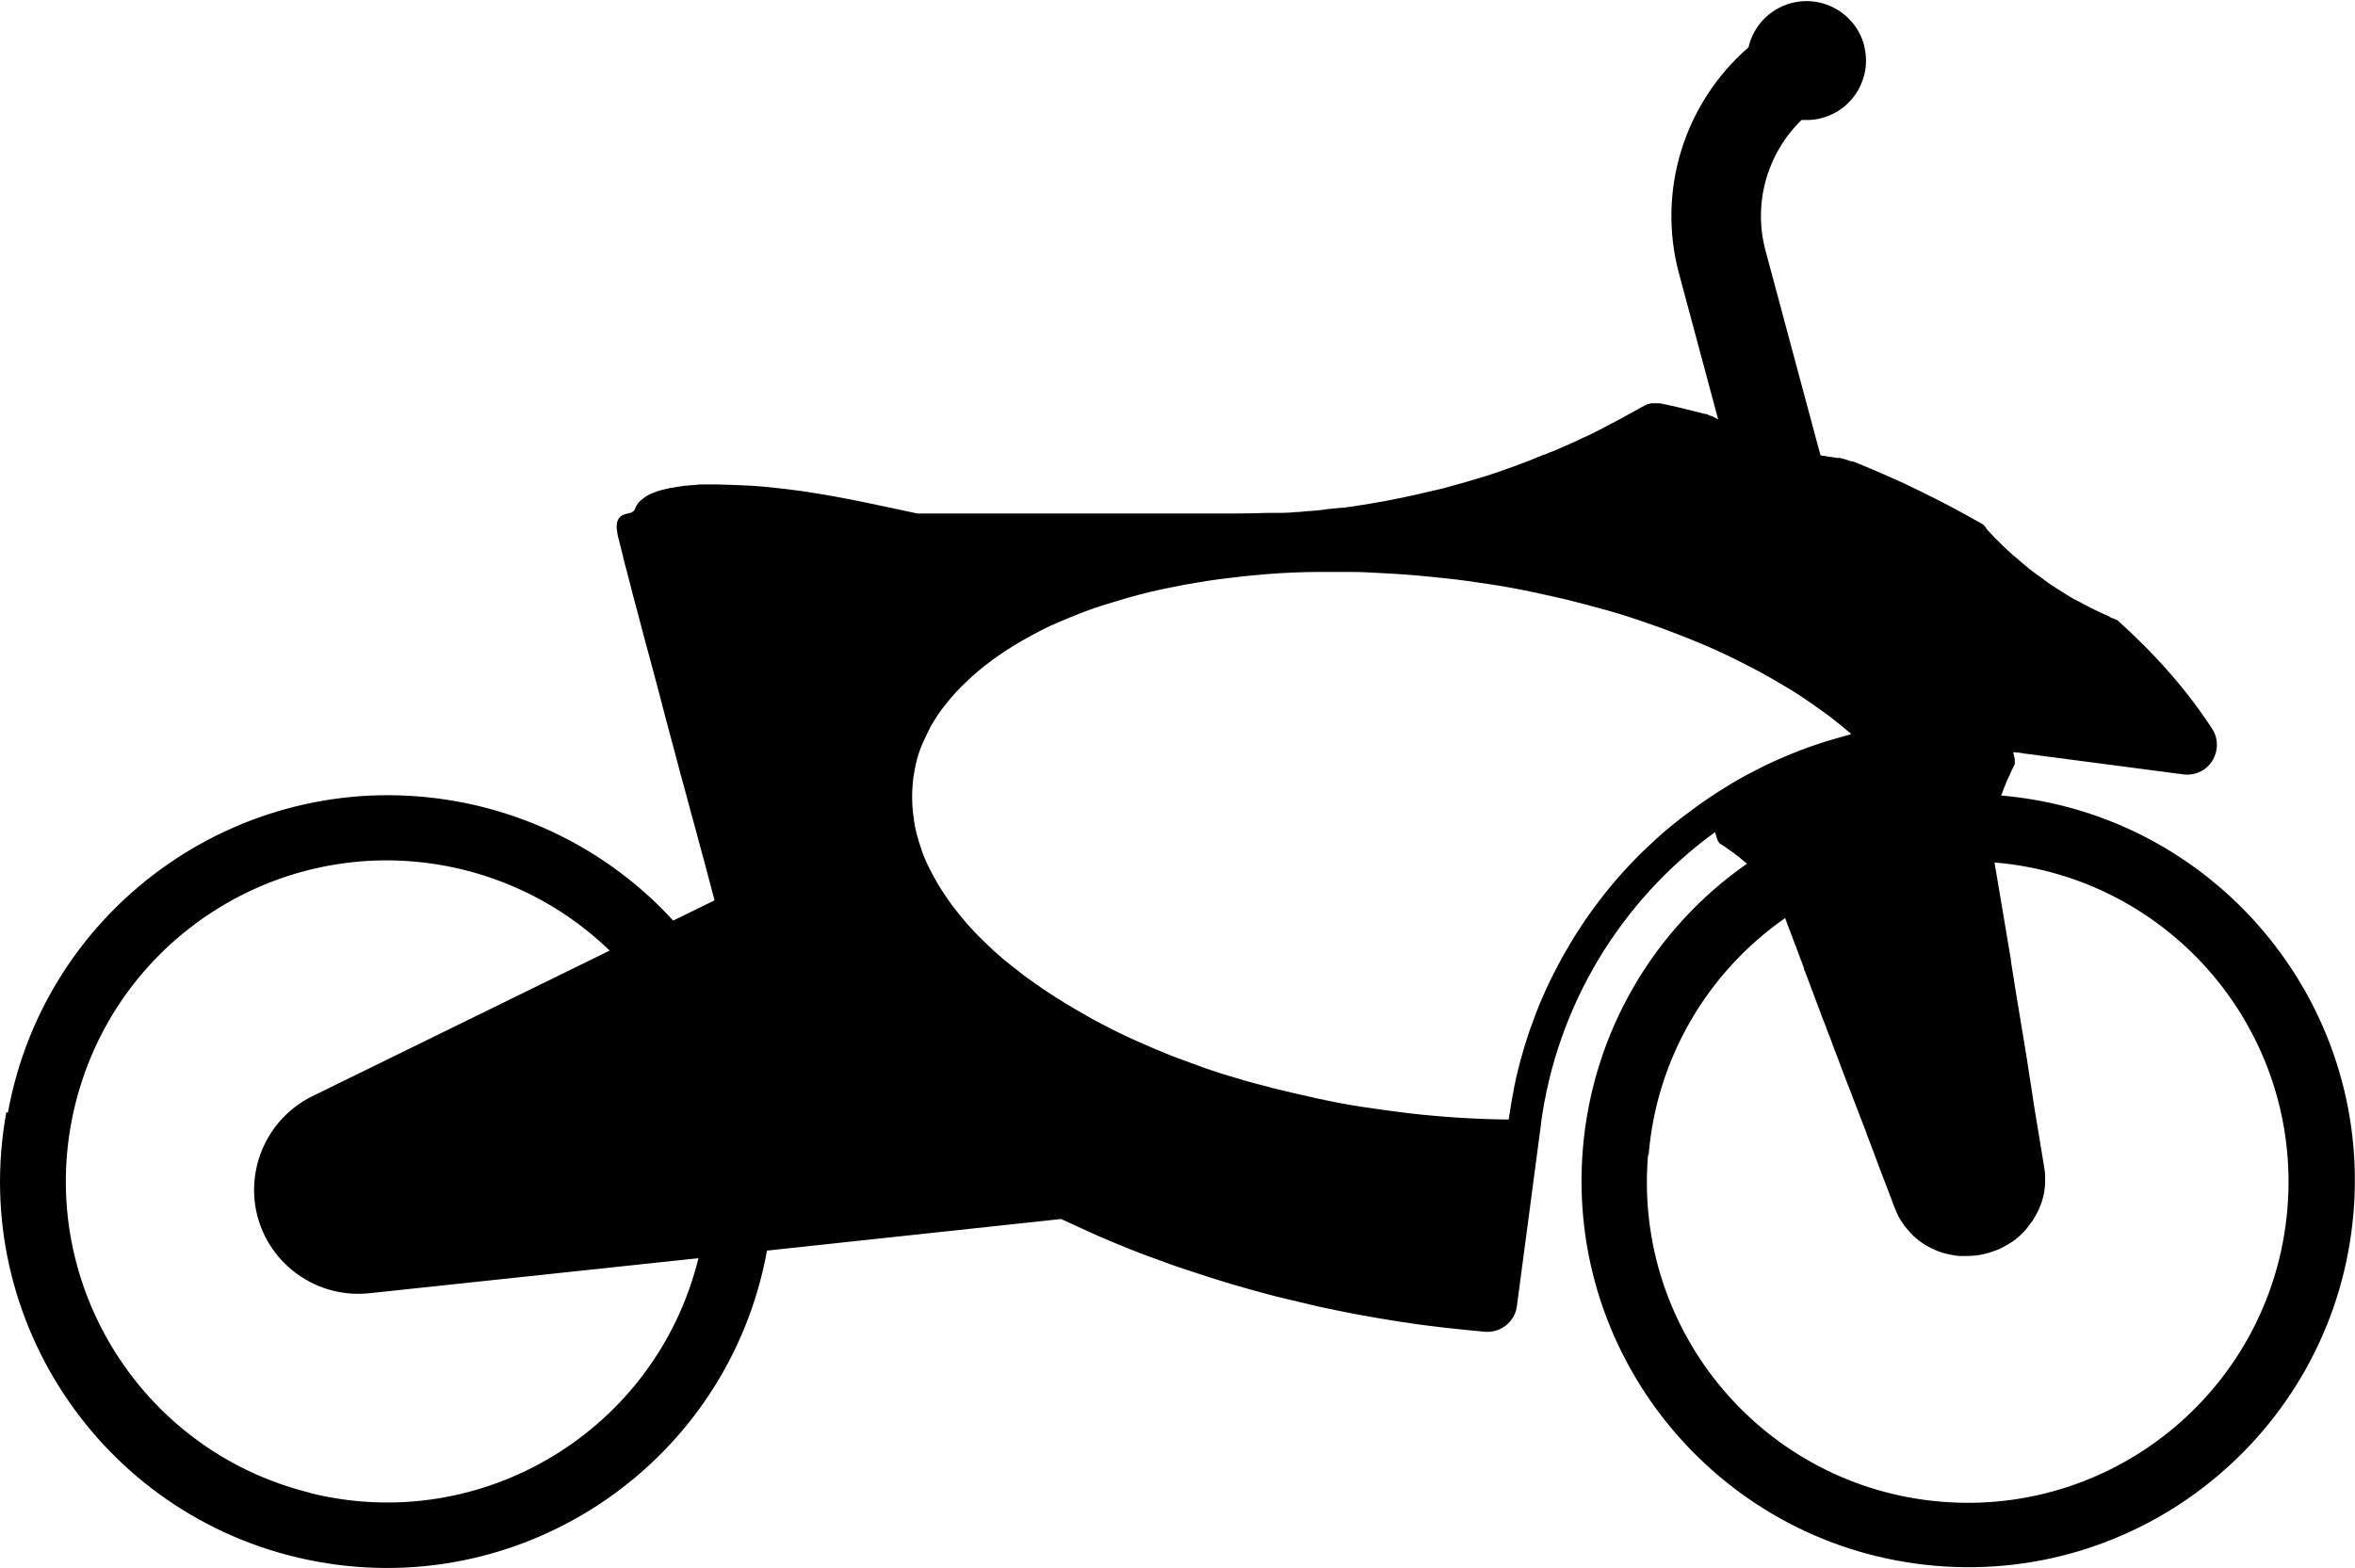 <?xml version="1.0" encoding="UTF-8"?><svg id="Livello_2" xmlns="http://www.w3.org/2000/svg" viewBox="0 0 74.55 49.65"><defs><style>.cls-1{stroke-width:0px;}</style></defs><g id="Livello_1-2"><g id="HATCH"><path class="cls-1" d="M.2,35.22c-1.21,6.65,3.2,13.02,9.85,14.23,6.65,1.21,13.02-3.2,14.23-9.85h0s9.31-1,9.31-1l1.16.53c.32.14.64.27.96.4.32.13.64.25.95.36.3.11.59.22.94.33.42.14.91.3,1.38.44.47.14.92.26,1.37.38.45.11.91.22,1.38.33.42.09.85.18,1.28.26.43.08.86.15,1.3.22.44.07.88.13,1.33.18.45.05.91.1,1.37.14.5.04.95-.32,1.01-.82l.76-5.74s0-.02,0-.03c.51-3.77,2.54-7.07,5.51-9.23h0s.07.22.07.22c0,.02.02.05.03.07,0,.01.01.02.02.03,0,0,.02.02.02.03,0,0,.02.01.03.02.02.01.05.04.09.06.04.02.08.05.12.08.04.03.09.06.14.1.05.03.1.07.15.11.05.04.1.07.14.11.05.04.09.08.13.11.03.02.05.04.07.06-2.98,2.08-4.88,5.37-5.19,8.99-.58,6.73,4.42,12.66,11.15,13.24,6.73.58,12.66-4.42,13.24-11.15.58-6.73-4.42-12.66-11.15-13.24.01-.03.02-.06.04-.1.02-.07.06-.17.1-.26.03-.08.06-.15.1-.23.03-.06.06-.13.08-.18.02-.04.03-.07.05-.1.01-.03.02-.05.04-.08,0-.02.02-.03.02-.04,0,0,0-.01,0-.02,0-.01,0-.02,0-.03s0-.02,0-.04c0-.02,0-.05,0-.07l-.05-.22h0s0,0,0,0c.04,0,.08,0,.13.01.07,0,.15.02.22.03l5.03.66c.22.03.45-.02.64-.14.43-.28.56-.87.28-1.3-.41-.63-.87-1.23-1.37-1.8-.51-.58-1.06-1.13-1.64-1.65h-.03s-.01-.01-.01-.01h0s0,0,0,0c-.03-.02-.07-.03-.09-.04-.02,0-.03-.01-.05-.02h-.03s0-.02,0-.02c-.01,0-.02,0-.04-.02-.04-.02-.1-.04-.16-.07-.06-.03-.12-.05-.17-.08-.06-.03-.12-.06-.19-.09-.06-.03-.13-.06-.19-.1-.07-.03-.14-.07-.19-.1-.04-.02-.07-.04-.1-.05-.03-.02-.07-.04-.1-.05-.02-.01-.04-.02-.05-.03-.06-.04-.13-.07-.2-.12-.08-.05-.16-.1-.24-.15-.07-.05-.14-.09-.22-.14-.09-.06-.2-.14-.29-.21-.09-.06-.17-.13-.25-.18-.07-.05-.14-.11-.21-.16-.07-.06-.14-.12-.2-.17-.05-.04-.09-.08-.13-.11-.03-.03-.07-.06-.09-.08-.01-.01-.02-.02-.04-.03-.07-.06-.14-.13-.2-.18-.05-.05-.11-.1-.16-.15-.05-.05-.1-.1-.15-.15-.05-.05-.1-.1-.15-.15-.04-.04-.07-.08-.1-.11-.02-.02-.03-.03-.04-.04-.02-.02-.04-.04-.05-.06,0,0-.02-.02-.02-.02h0c-.02-.05-.06-.09-.1-.13l-.05-.03c-.33-.19-.67-.37-1-.55-.33-.17-.66-.34-.99-.5-.32-.16-.65-.31-.97-.45-.32-.14-.64-.28-.96-.41-.05-.02-.1-.04-.16-.06h-.01s-.02,0-.03,0c-.12-.04-.24-.08-.36-.11h-.04s0,0,0,0h-.08s0-.01,0-.01c-.05,0-.1-.01-.16-.02-.06,0-.14-.02-.2-.03-.05,0-.1-.02-.14-.02h0s-1.74-6.48-1.74-6.48c-.4-1.49.04-3.07,1.14-4.14,0,0,0,0,.01,0h.12s.03,0,.04,0h.02c.15,0,.3-.02.44-.06,1.01-.26,1.61-1.29,1.35-2.29h0s0-.01,0-.02c-.27-1-1.3-1.6-2.31-1.33-.7.19-1.2.74-1.35,1.4h0c-2.04,1.77-2.9,4.55-2.2,7.16l1.24,4.62h0l-.06-.03-.03-.02-.13-.06s0,0,0,0c0,0-.02,0-.04-.01l-.07-.03h0s-.03-.02-.04-.02c0,0-.01,0-.01,0-.01,0-.02,0-.03,0-.28-.07-.56-.14-.84-.21-.15-.03-.3-.07-.45-.1l-.15-.03s0,0,0,0c0,0-.02,0-.03,0-.01,0-.02,0-.04,0-.02,0-.05,0-.08,0-.03,0-.06,0-.09,0-.03,0-.06,0-.09.02-.04,0-.08.02-.12.04-.04.02-.08.04-.12.06-.04.02-.08.04-.12.07,0,0-.01,0-.02.01-.34.19-.69.38-1.04.56-.02.01-.05.02-.07.04-.02.01-.05.03-.08.04-.07.03-.16.08-.24.12-.09.04-.18.09-.28.13-.06.03-.13.06-.19.09-.04.02-.09.04-.13.06-.09.04-.18.08-.27.12-.02.01-.05.02-.07.03-.06.03-.12.05-.18.08-.08.03-.16.07-.23.09-.05.02-.1.04-.14.06,0,0,0,0,0,0-.02,0-.03.01-.06.02h0s-.1.04-.16.06c-.01,0-.03.01-.04.02,0,0-.02,0-.03.01-.07.03-.15.06-.22.09-.16.06-.31.12-.45.17-.14.05-.29.1-.45.16-.18.06-.37.13-.55.18-.17.05-.34.1-.5.15-.15.04-.3.09-.43.12-.1.03-.19.05-.28.08-.08.02-.16.04-.25.06-.08.02-.17.04-.26.06-.09.02-.17.04-.26.06-.72.17-1.44.3-2.17.41-.1.01-.2.03-.3.04,0,0-.02,0-.03,0-.03,0-.06,0-.11.01-.05,0-.13.01-.21.02-.08,0-.17.02-.25.03-.15.02-.27.03-.4.04-.12,0-.24.02-.35.03-.1,0-.2.01-.3.02-.09,0-.17.01-.26.01-.08,0-.16,0-.23,0-.07,0-.13,0-.2,0-.35.01-.69.02-1.04.02h-5.53s-1.17,0-1.17,0h-.59s-2.73,0-2.73,0c-.02,0-.04,0-.06,0h0c-.34-.07-.68-.15-1.03-.22-.35-.07-.7-.15-1.06-.22-.35-.07-.7-.13-1.06-.19-.35-.06-.7-.11-1.06-.15-.35-.04-.7-.08-1.06-.1-.35-.02-.71-.03-1.06-.04-.14,0-.27,0-.4,0-.12,0-.23,0-.33.02-.09,0-.19.01-.27.02-.08,0-.15.02-.22.03-.06,0-.12.02-.18.03-.06,0-.11.02-.17.03-.06.01-.11.03-.17.04-.06.01-.11.03-.17.05-.06.02-.11.04-.16.06-.05.02-.1.04-.14.07-.05.03-.1.06-.15.1-.05.04-.1.08-.14.13-.04.05-.07.11-.1.17,0,0,0,0,0,0,0,.02-.01.03-.02.05-.01.02-.03.05-.06.06-.02.02-.05.03-.07.04-.02,0-.04.01-.06.01,0,0,0,0,0,0-.07.02-.14.04-.19.06-.03.02-.06.04-.08.06-.02.02-.05.05-.06.08-.02.03-.03.07-.04.11,0,.04-.01.07-.01.12,0,.07.02.16.03.25.01.06.03.12.05.2.03.12.07.28.11.44.04.17.08.34.13.51.05.19.1.38.15.58.05.21.11.42.17.64.06.23.12.46.18.69.06.24.13.48.2.74.08.31.18.66.27,1.01.09.36.19.71.28,1.07.1.37.2.74.3,1.12.1.38.2.77.31,1.15.1.39.21.78.32,1.18.11.4.21.8.32,1.19.1.37.19.71.28,1.06l-1.31.64c-1.8-1.97-4.2-3.29-6.83-3.77-6.65-1.21-13.02,3.2-14.23,9.85M52.19,36.56h0c.25-3.02,1.84-5.76,4.32-7.49h0c.06.16.11.31.18.48.07.18.14.38.18.47.01.04.02.06.03.08l.09.25s.01.04.03.07c.02.06.06.15.09.25v.04s.02.03.03.05c.01.04.04.11.07.19.14.36.27.73.41,1.09h0s.02.06.03.09c.03.09.07.17.1.25.04.1.07.18.1.27.04.09.07.19.11.28.04.1.07.2.11.3.04.11.09.23.14.36.05.14.1.28.16.43.06.16.12.32.19.49.07.18.13.35.21.55.08.21.17.45.24.62.04.1.07.18.09.25l.15.39h0c.2.54.4,1.07.61,1.61l.11.3c.04.09.07.17.11.25.04.08.08.15.13.22.04.07.09.13.14.19.04.05.09.1.14.16.05.06.12.12.18.17.06.05.11.09.17.13.05.03.09.06.14.09.05.03.09.05.13.07.03.02.06.03.09.04.03.01.05.02.08.04.03.01.07.03.1.04.04.01.07.03.12.04.07.02.16.04.25.06.09.02.18.03.27.04.09,0,.17,0,.26,0,.12,0,.25-.01.38-.03.12-.02.24-.05.36-.09.12-.04.24-.08.35-.14.12-.06.24-.13.33-.19.07-.05.13-.09.18-.14.05-.04.1-.09.15-.14.04-.04.09-.09.12-.13.03-.04.06-.08.09-.12.03-.04.06-.09.1-.13.03-.05.06-.1.09-.15.03-.06.07-.12.1-.19.03-.08.07-.16.1-.25.03-.1.06-.21.08-.31.01-.09.02-.16.03-.24,0-.08,0-.18,0-.27,0-.1-.01-.19-.03-.29l-.05-.31c-.09-.57-.19-1.13-.28-1.7h0s-.06-.41-.06-.41c-.06-.36-.11-.71-.16-1.03-.05-.29-.09-.54-.14-.85-.06-.36-.13-.8-.2-1.21-.05-.34-.11-.67-.16-1,0,0,0,0,0-.01,0-.07-.02-.14-.03-.21l-.16-.95-.04-.24-.11-.65-.18-1.07h0s0-.01,0-.01c5.59.47,9.74,5.38,9.27,10.97-.47,5.59-5.38,9.74-10.97,9.27-5.59-.47-9.74-5.38-9.27-10.97M28.93,25.93h0c-.07-.42-.07-.86-.02-1.28.03-.19.06-.38.11-.57.05-.19.11-.37.19-.55.08-.18.17-.36.26-.54.07-.12.15-.25.23-.37.08-.12.17-.24.27-.36.1-.12.2-.24.3-.35.11-.12.22-.23.34-.34.12-.12.25-.23.38-.34.14-.11.27-.22.42-.33.15-.11.3-.21.45-.31.16-.1.31-.2.49-.3.19-.11.4-.22.61-.33.21-.11.43-.21.65-.3.23-.1.46-.19.69-.28.23-.09.47-.17.7-.24.23-.07.46-.14.7-.21.24-.07.48-.13.72-.19.25-.06.5-.11.75-.16.24-.05.47-.09.71-.13.24-.04.48-.08.72-.11.25-.03.49-.06.74-.09.25-.02.5-.05.76-.07.27-.02.54-.04.81-.05.27-.01.54-.02.82-.02.28,0,.56,0,.83,0,.27,0,.52,0,.84.02.43.02,1,.05,1.54.1.53.05,1.03.1,1.54.17.51.07,1.04.15,1.56.25.52.1,1.03.22,1.53.33h0c.44.11.89.23,1.32.35.43.12.86.26,1.28.41.42.14.83.3,1.24.46.4.16.8.33,1.18.51.38.18.75.37,1.11.56.27.15.54.3.8.46.26.15.51.31.75.48.24.16.47.33.7.5.22.17.43.34.64.52,0,0,0,0,0,.01,0,0,0,0,0,.01-.35.1-.69.19-1.04.31-.34.11-.68.24-1.01.38-.33.14-.66.29-.98.46-.32.16-.64.34-.94.53-.31.19-.61.39-.9.6-.29.21-.58.43-.86.66-.28.23-.54.47-.8.72-.26.25-.51.51-.75.78-.24.27-.47.55-.69.84-.22.29-.43.58-.62.88-.2.3-.38.61-.56.93-.17.32-.34.64-.49.97-.15.33-.29.66-.41,1-.13.34-.24.68-.34,1.03-.1.35-.19.7-.26,1.05-.07.35-.13.71-.18,1.06-1.06-.01-2.12-.08-3.17-.2-.49-.06-.99-.13-1.46-.2-.47-.07-.93-.16-1.44-.27-.51-.11-1.09-.25-1.42-.33-.18-.05-.28-.08-.41-.11-.12-.03-.27-.07-.41-.11-.14-.04-.27-.08-.4-.12-.13-.04-.27-.08-.4-.12-.13-.04-.26-.09-.39-.13-.13-.04-.26-.09-.39-.14-.13-.05-.26-.09-.38-.14-.12-.04-.24-.09-.38-.14-.17-.07-.37-.15-.56-.23-.19-.08-.37-.16-.55-.24-.18-.08-.36-.16-.54-.25-.19-.09-.38-.19-.57-.29-.2-.1-.4-.21-.6-.33-.2-.11-.39-.23-.58-.34-.18-.11-.35-.22-.55-.35-.23-.15-.49-.34-.73-.51-.23-.18-.45-.35-.67-.53-.21-.18-.41-.36-.6-.55-.19-.18-.37-.37-.54-.56-.16-.19-.32-.38-.47-.58-.11-.15-.21-.3-.31-.45-.1-.15-.19-.3-.27-.45-.08-.15-.16-.3-.23-.45-.07-.15-.13-.3-.18-.46-.05-.15-.1-.3-.14-.46-.04-.15-.07-.3-.09-.46M9.82,47.27c-5.45-1.34-8.78-6.84-7.44-12.29,1.34-5.45,6.84-8.78,12.29-7.44,1.74.43,3.34,1.31,4.63,2.56l-9.41,4.61c-1.24.61-1.97,1.93-1.83,3.31.19,1.81,1.82,3.12,3.63,2.93l10.42-1.11c-1.34,5.45-6.84,8.78-12.28,7.44h0Z"/></g></g></svg>